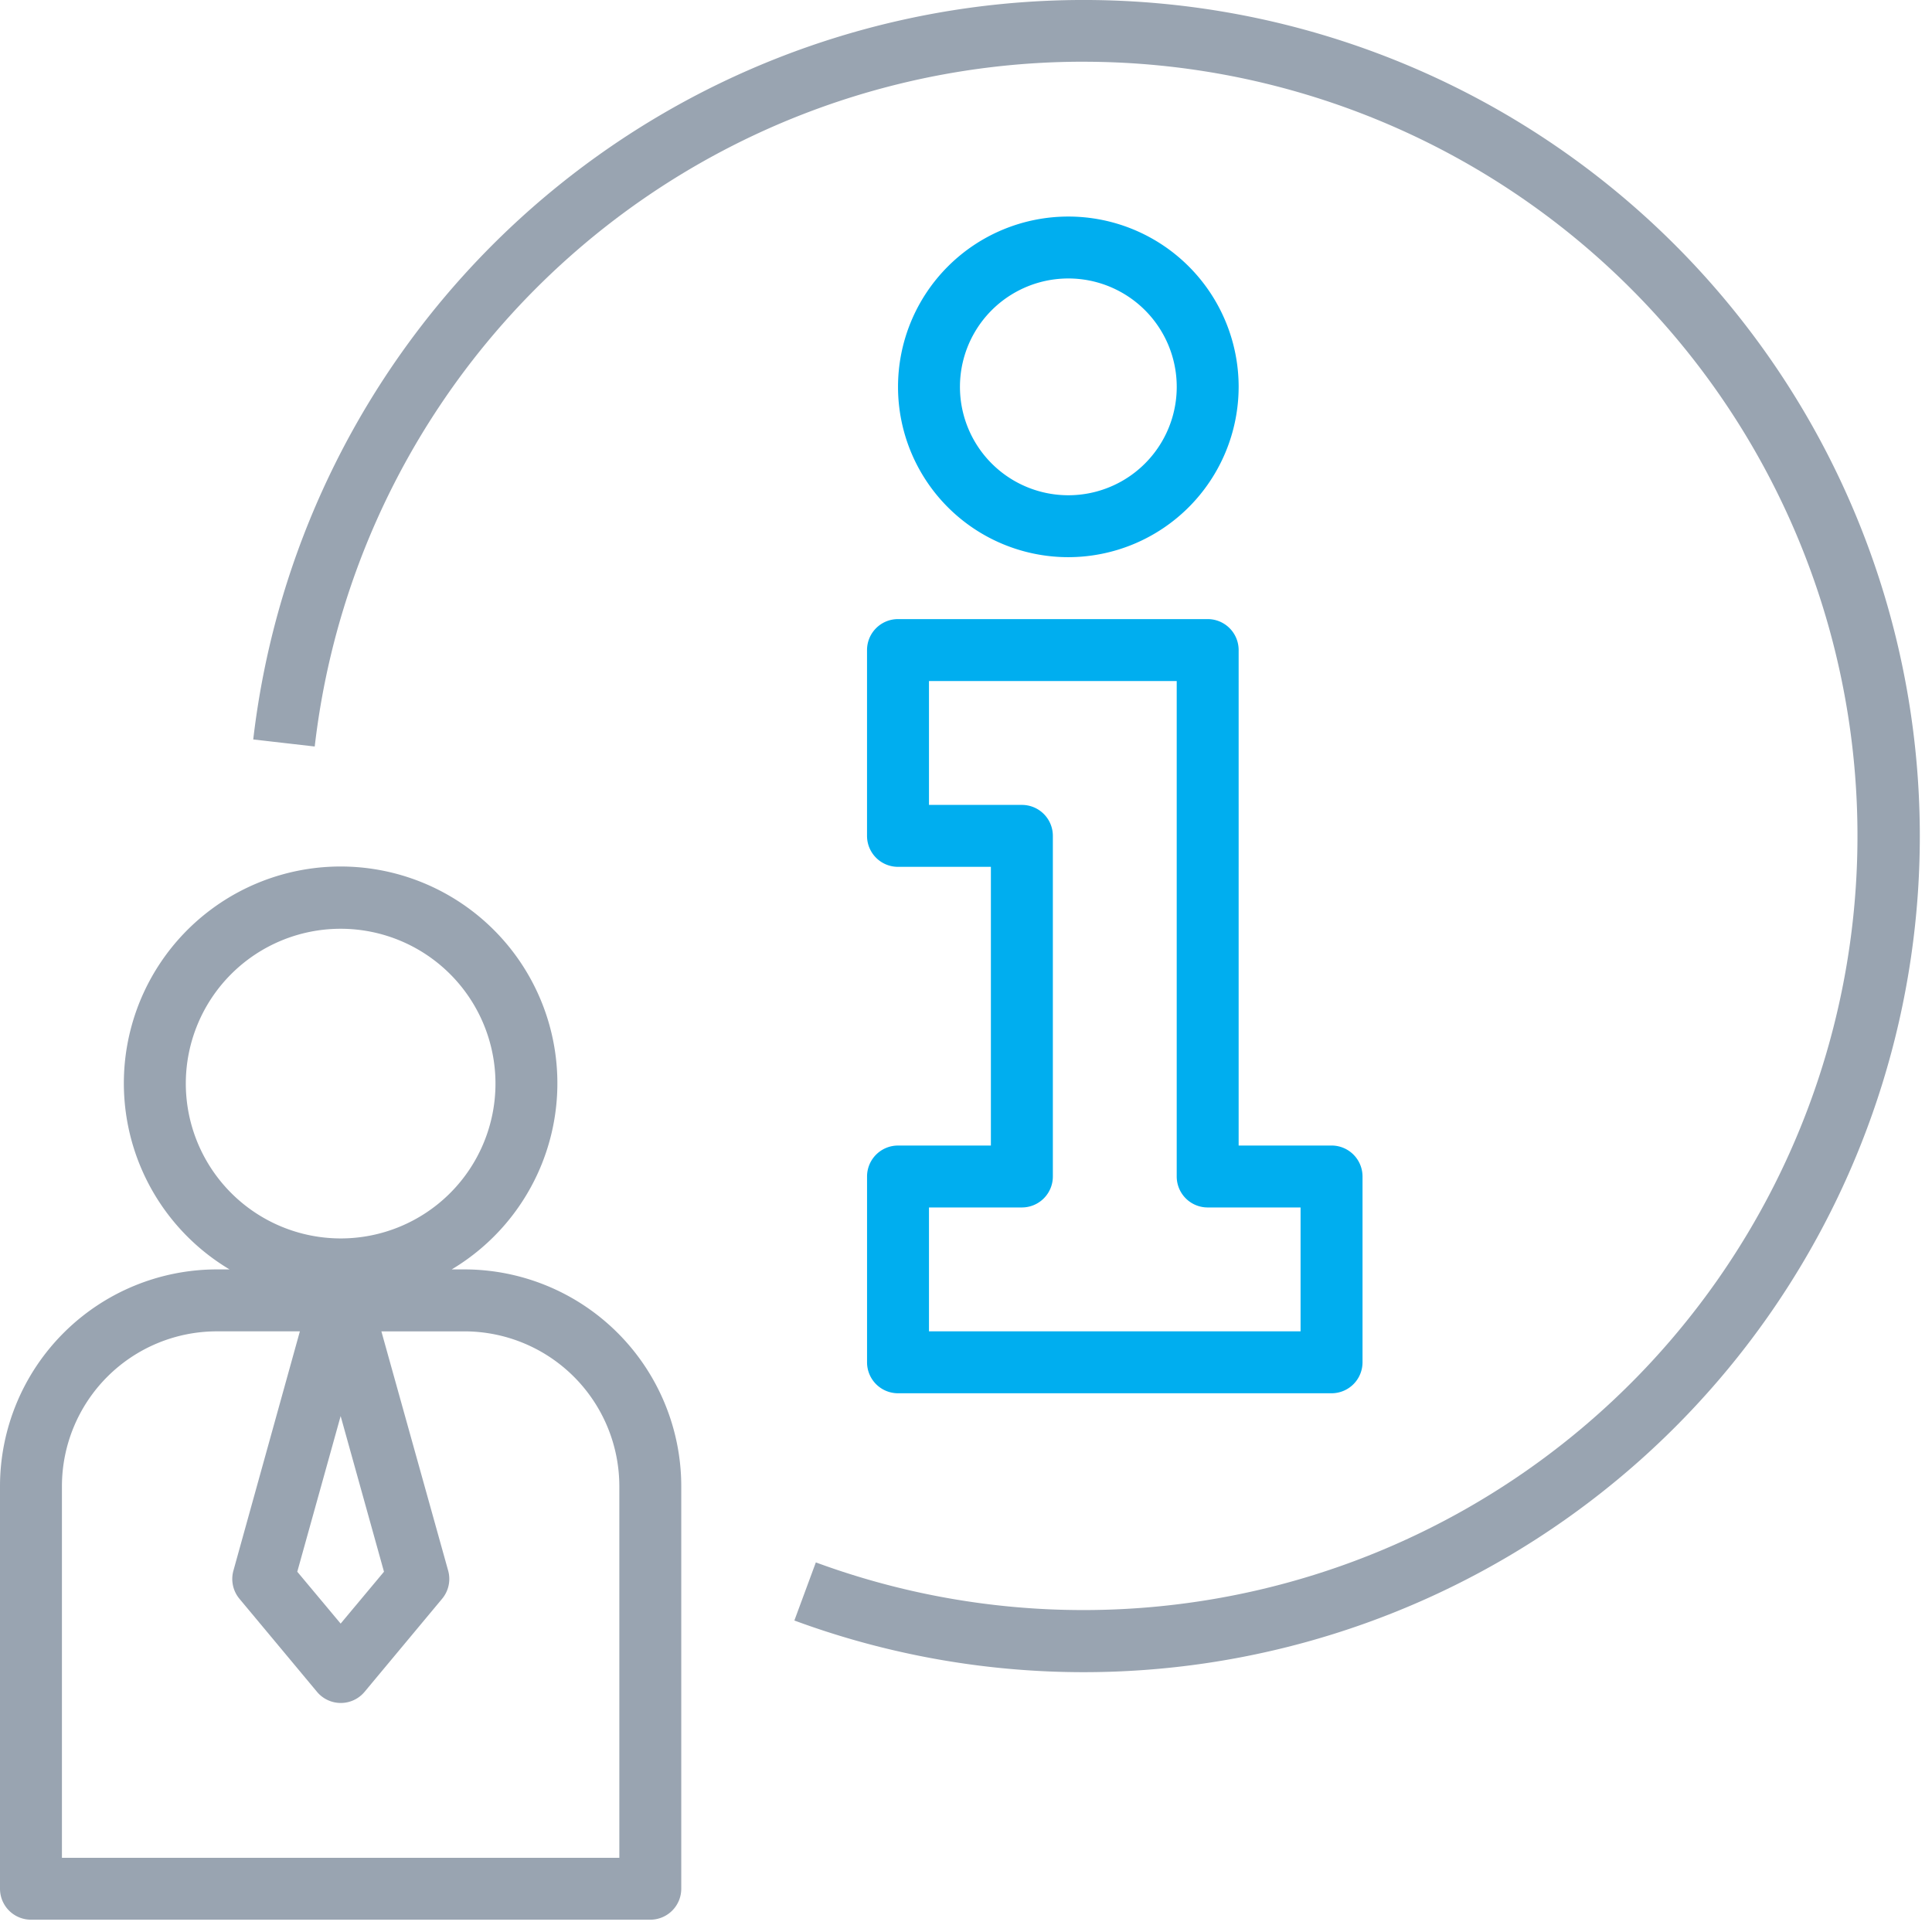 <svg viewBox="0 0 92 92" fill="none" xmlns="http://www.w3.org/2000/svg"><path d="M42.763 54.55a1.474 1.474 0 00-1.475 1.474v8.847a1.474 1.474 0 001.475 1.475h20.644a1.475 1.475 0 001.475-1.475v-8.847a1.475 1.475 0 00-1.475-1.475h-4.424V30.956a1.474 1.474 0 00-1.474-1.475H42.762a1.475 1.475 0 00-1.475 1.475v8.847a1.474 1.474 0 001.475 1.475h4.423v13.271h-4.423zm5.898-16.221h-4.424V32.43h11.797v23.594a1.474 1.474 0 001.474 1.474h4.424v5.899H44.237v-5.899h4.424a1.475 1.475 0 001.475-1.474v-16.22a1.474 1.474 0 00-1.475-1.475zM58.983 18.422a8.11 8.11 0 10-8.11 8.11 8.12 8.12 0 008.11-8.11zm-13.271 0a5.161 5.161 0 1110.323 0 5.161 5.161 0 01-10.323 0z" fill="#00AEEF"/><path d="M51.61 2.94A36.865 36.865 0 1138.85 74.4l-1.023 2.767a39.814 39.814 0 10-25.768-41.955l2.928.336A36.828 36.828 0 0151.61 2.939z" fill="#99A4B1"/><path d="M1.475 91.414h29.491a1.475 1.475 0 001.475-1.474V70.77a10.334 10.334 0 00-10.322-10.322h-.61a10.322 10.322 0 10-10.578 0h-.609A10.334 10.334 0 000 70.77v19.17a1.475 1.475 0 001.475 1.474zM8.848 51.6a7.373 7.373 0 117.373 7.373A7.382 7.382 0 018.848 51.6zm9.437 23.244l-2.064 2.47-2.065-2.47 2.065-7.412 2.064 7.412zM2.949 70.77a7.382 7.382 0 017.373-7.373h3.958L11.113 74.8a1.475 1.475 0 00.294 1.338l3.687 4.424a1.475 1.475 0 002.268 0l3.686-4.424a1.474 1.474 0 00.295-1.338l-3.182-11.402h3.958a7.382 7.382 0 017.373 7.373v17.695H2.949V70.77z" fill="#99A4B1"/></svg>